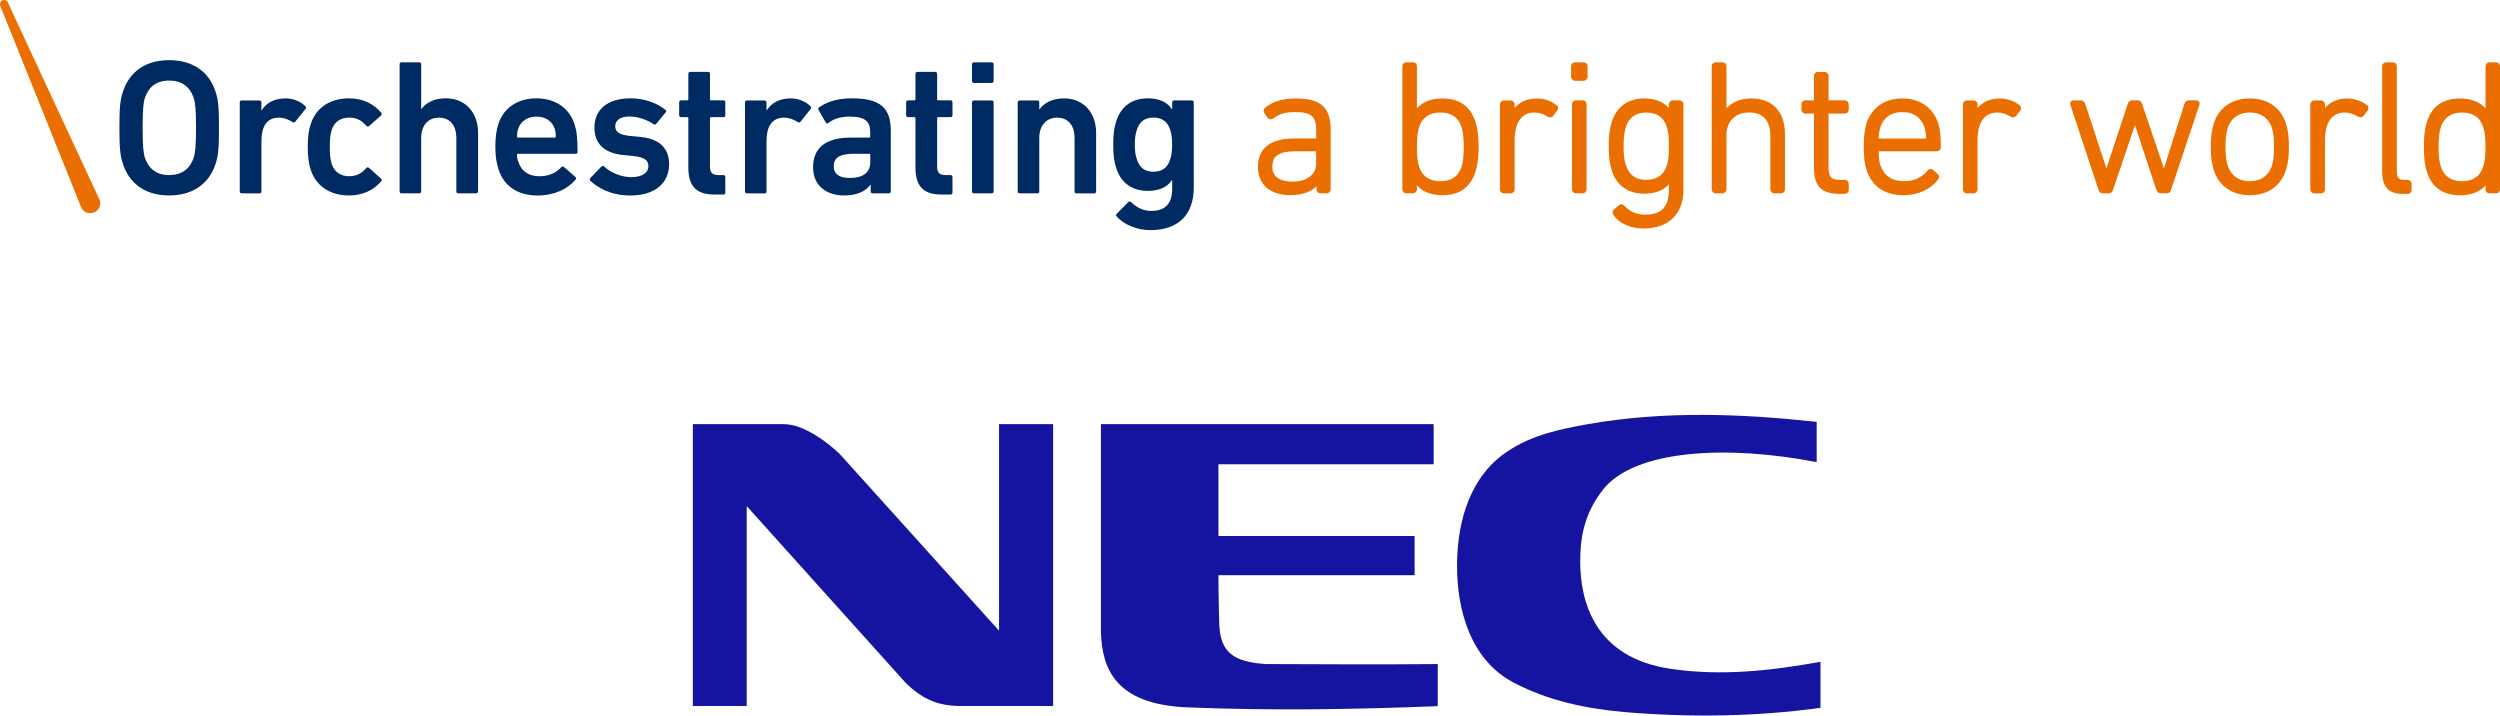 <?xml version="1.0" encoding="utf-8"?>
<!-- Generator: Adobe Illustrator 23.0.1, SVG Export Plug-In . SVG Version: 6.00 Build 0)  -->
<svg version="1.1" id="レイヤー_1" xmlns="http://www.w3.org/2000/svg" xmlns:xlink="http://www.w3.org/1999/xlink" x="0px"
	 y="0px" viewBox="0 0 498.3 142.63" style="enable-background:new 0 0 498.3 142.63;" xml:space="preserve">
<style type="text/css">
	.st0{fill:#1414A0;}
	.st1{fill:#002B62;}
	.st2{fill:#EB6E00;}
</style>
<g>
	<g>
		<g>
			<g>
				<g>
					<path class="st0" d="M138.11,84.54h18.09c4.14,0,9.01,3.86,11.21,5.99l31.72,35.18V84.54h10.78v56.18h-18.89
						c-3.34-0.11-6.66-0.82-10.49-4.6l-31.69-35.24v39.84H138.1V84.54H138.11z"/>
					<path class="st0" d="M362.86,141.09c-12.91,1.76-25.96,1.95-39.06,0.84c-7.67-0.67-15.17-2.25-22.04-5.84
						c-8.68-4.51-11.45-14.62-11.34-23.79c0.09-8.47,2.61-17.49,10.17-22.41c4.95-3.25,10.24-4.32,15.85-5.34
						c15.34-2.7,30.7-2.09,45.66-0.46v8.02c-17.65-3.43-36.28-2.58-42.62,5.52c-3.95,5.04-4.51,10.06-4.51,14.28
						c0,7.63,2.61,19.16,18.07,21.41c10.1,1.49,20.07,0.35,29.82-1.41L362.86,141.09L362.86,141.09z"/>
					<path class="st0" d="M252.38,132.36c1.53,0.01,25.84,0.12,34.19,0v8.39c-16.82,0.66-32.98,0.93-49.96,0.24
						c-14.41-0.6-16.9-7.85-17.17-14.81V84.54h66.32v8h-42.9v14.29h39.1v7.82h-39.1c0,4.23,0.14,9.02,0.17,9.88
						C243.27,129.96,245.8,131.97,252.38,132.36"/>
				</g>
			</g>
		</g>
		<g>
			<g>
				<g>
					<path class="st1" d="M24.5,32.66c-0.54-1.63-0.7-3.07-0.7-7.19c0-4.11,0.16-5.56,0.7-7.18c1.35-4.16,4.7-6.3,9.2-6.3
						c4.53,0,7.93,2.14,9.27,6.3c0.53,1.62,0.68,3.06,0.68,7.18s-0.15,5.56-0.68,7.19c-1.35,4.14-4.74,6.3-9.27,6.3
						C29.2,38.96,25.85,36.8,24.5,32.66z M38.6,31.47c0.31-0.98,0.47-2.31,0.47-6.01s-0.16-5.03-0.47-5.98
						c-0.73-2.11-2.26-3.42-4.9-3.42c-2.55,0-4.09,1.31-4.81,3.42c-0.31,0.96-0.46,2.28-0.46,5.98s0.15,5.03,0.46,6.01
						c0.72,2.1,2.26,3.43,4.81,3.43C36.34,34.9,37.87,33.57,38.6,31.47z"/>
					<path class="st1" d="M48.19,38.54c-0.26,0-0.4-0.15-0.4-0.37V20.43c0-0.25,0.14-0.41,0.4-0.41h3.52c0.22,0,0.39,0.16,0.39,0.41
						v1.56h0.05c0.87-1.41,2.44-2.38,4.78-2.38c1.47,0,2.93,0.57,3.91,1.54c0.17,0.18,0.22,0.33,0.06,0.55l-2.05,2.56
						c-0.13,0.18-0.33,0.21-0.53,0.08c-0.85-0.54-1.73-0.89-2.73-0.89c-2.41,0-3.48,1.73-3.48,4.69v10.04
						c0,0.22-0.17,0.37-0.39,0.37L48.19,38.54L48.19,38.54z"/>
					<path class="st1" d="M61.94,33.86c-0.4-1.16-0.6-2.63-0.6-4.59s0.19-3.42,0.6-4.55c1.07-3.32,3.92-5.12,7.63-5.12
						c2.77,0,4.95,1.11,6.43,2.89c0.12,0.14,0.14,0.37-0.05,0.53l-2.4,2.11c-0.21,0.16-0.4,0.13-0.55-0.06
						c-0.92-1.05-1.89-1.63-3.42-1.63c-1.64,0-2.91,0.81-3.45,2.41c-0.31,0.92-0.39,2-0.39,3.42c0,1.44,0.07,2.54,0.39,3.46
						c0.54,1.58,1.81,2.39,3.45,2.39c1.53,0,2.5-0.59,3.42-1.61c0.15-0.21,0.34-0.21,0.55-0.05l2.4,2.14
						c0.19,0.14,0.17,0.32,0.05,0.52c-1.48,1.73-3.66,2.84-6.43,2.84C65.87,38.96,63.01,37.14,61.94,33.86z"/>
					<path class="st1" d="M91.35,38.54c-0.22,0-0.39-0.15-0.39-0.37V27.49c0-2.38-1.19-4.04-3.47-4.04c-2.25,0-3.54,1.66-3.54,4.04
						v10.68c0,0.22-0.17,0.37-0.39,0.37h-3.54c-0.24,0-0.37-0.15-0.37-0.37V12.81c0-0.24,0.14-0.38,0.37-0.38h3.54
						c0.22,0,0.39,0.14,0.39,0.38v8.95h0.03c0.82-1.17,2.42-2.17,4.88-2.17c3.95,0,6.43,2.91,6.43,6.88v11.69
						c0,0.22-0.18,0.37-0.42,0.37L91.35,38.54L91.35,38.54z"/>
					<path class="st1" d="M99.39,33.82c-0.4-1.19-0.66-2.63-0.66-4.55c0-1.91,0.23-3.37,0.6-4.55c1.05-3.25,3.89-5.12,7.56-5.12
						c3.81,0,6.58,1.96,7.61,5.12c0.42,1.31,0.62,2.58,0.62,5.57c0,0.21-0.12,0.37-0.42,0.37h-11.41c-0.17,0-0.24,0.08-0.24,0.25
						c0,0.53,0.11,1,0.3,1.42c0.6,1.81,2.05,2.8,4.13,2.8c2.09,0,3.44-0.77,4.36-1.78c0.17-0.19,0.37-0.21,0.57-0.07l2.29,2
						c0.17,0.16,0.17,0.35,0.01,0.53c-1.57,1.87-4.2,3.16-7.61,3.16C103.17,38.96,100.42,37.04,99.39,33.82z M110.55,25.63
						c-0.49-1.49-1.86-2.39-3.61-2.39c-1.76,0-3.14,0.9-3.64,2.39c-0.17,0.46-0.24,0.94-0.24,1.57c0,0.16,0.08,0.23,0.24,0.23h7.24
						c0.15,0,0.24-0.07,0.24-0.23C110.78,26.57,110.7,26.09,110.55,25.63z"/>
					<path class="st1" d="M117.65,36.03c-0.13-0.15-0.13-0.37,0-0.53l2.23-2.31c0.14-0.14,0.37-0.14,0.53,0
						c1.33,1.23,3.46,2.12,5.41,2.12c2.26,0,3.42-0.93,3.42-2.18c0-1.12-0.67-1.8-3.08-2.04l-2-0.19c-3.75-0.4-5.68-2.3-5.68-5.46
						c0-3.58,2.59-5.84,7.2-5.84c2.86,0,5.29,0.97,6.93,2.27c0.22,0.15,0.22,0.39,0.07,0.53l-1.87,2.27
						c-0.18,0.21-0.35,0.21-0.54,0.08c-1.15-0.8-2.99-1.53-4.84-1.53c-1.84,0-2.8,0.81-2.8,1.92c0,1.07,0.66,1.73,3.05,1.97
						l2.01,0.19c3.85,0.36,5.68,2.37,5.68,5.41c0,3.68-2.69,6.26-7.74,6.26C121.81,38.96,119.21,37.47,117.65,36.03z"/>
					<path class="st1" d="M142.34,38.77c-3.7,0-5.14-1.81-5.14-5.43v-9.75c0-0.16-0.07-0.24-0.22-0.24h-1.23
						c-0.22,0-0.38-0.15-0.38-0.37v-2.57c0-0.25,0.16-0.41,0.38-0.41h1.23c0.15,0,0.22-0.08,0.22-0.23v-5.06
						c0-0.23,0.17-0.38,0.38-0.38h3.54c0.24,0,0.39,0.14,0.39,0.38v5.06c0,0.16,0.07,0.23,0.24,0.23h2.48
						c0.21,0,0.34,0.16,0.34,0.41v2.57c0,0.22-0.13,0.37-0.34,0.37h-2.48c-0.17,0-0.24,0.08-0.24,0.24v9.59
						c0,1.32,0.54,1.72,1.73,1.72h0.99c0.21,0,0.34,0.17,0.34,0.4v3.08c0,0.23-0.13,0.39-0.34,0.39H142.34z"/>
					<path class="st1" d="M148.86,38.54c-0.22,0-0.37-0.15-0.37-0.37V20.43c0-0.25,0.15-0.41,0.37-0.41h3.54
						c0.22,0,0.38,0.16,0.38,0.41v1.56h0.05c0.89-1.41,2.45-2.38,4.79-2.38c1.46,0,2.93,0.57,3.89,1.54
						c0.17,0.18,0.22,0.33,0.08,0.55l-2.03,2.56c-0.17,0.18-0.35,0.21-0.55,0.08c-0.85-0.54-1.75-0.89-2.73-0.89
						c-2.4,0-3.5,1.73-3.5,4.69v10.04c0,0.22-0.16,0.37-0.38,0.37L148.86,38.54L148.86,38.54z"/>
					<path class="st1" d="M173.93,38.54c-0.24,0-0.39-0.15-0.39-0.37V36.8h-0.03c-0.92,1.28-2.62,2.16-5.24,2.16
						c-3.36,0-6.21-1.76-6.21-5.66c0-4.03,2.85-5.87,7.4-5.87h3.77c0.16,0,0.22-0.07,0.22-0.23v-0.87c0-2.12-1-3.09-4.11-3.09
						c-2.05,0-3.34,0.58-4.23,1.28c-0.17,0.15-0.39,0.12-0.51-0.09l-1.45-2.52c-0.1-0.2-0.06-0.39,0.11-0.51
						c1.49-1.06,3.53-1.8,6.57-1.8c5.64,0,7.72,1.92,7.72,6.45v12.12c0,0.22-0.16,0.37-0.39,0.37L173.93,38.54L173.93,38.54z
						 M173.46,32.32V30.9c0-0.17-0.06-0.25-0.22-0.25h-3.06c-2.79,0-4,0.77-4,2.51c0,1.53,1.12,2.31,3.18,2.31
						C172.01,35.47,173.46,34.42,173.46,32.32z"/>
					<path class="st1" d="M187.61,38.77c-3.71,0-5.14-1.81-5.14-5.43v-9.75c0-0.16-0.08-0.24-0.22-0.24h-1.23
						c-0.21,0-0.41-0.15-0.41-0.37v-2.57c0-0.25,0.2-0.41,0.41-0.41h1.23c0.15,0,0.22-0.08,0.22-0.23v-5.06
						c0-0.23,0.17-0.38,0.38-0.38h3.53c0.22,0,0.41,0.14,0.41,0.38v5.06c0,0.16,0.06,0.23,0.22,0.23h2.47
						c0.23,0,0.37,0.16,0.37,0.41v2.57c0,0.22-0.14,0.37-0.37,0.37h-2.47c-0.17,0-0.22,0.08-0.22,0.24v9.59
						c0,1.32,0.53,1.72,1.71,1.72h0.98c0.23,0,0.37,0.17,0.37,0.4v3.08c0,0.23-0.14,0.39-0.37,0.39H187.61z"/>
					<path class="st1" d="M194.13,16.53c-0.23,0-0.39-0.17-0.39-0.4v-3.32c0-0.24,0.16-0.38,0.39-0.38h3.53
						c0.24,0,0.39,0.14,0.39,0.38v3.32c0,0.23-0.15,0.4-0.39,0.4H194.13z M194.13,38.54c-0.23,0-0.39-0.15-0.39-0.37V20.43
						c0-0.25,0.16-0.41,0.39-0.41h3.53c0.24,0,0.39,0.16,0.39,0.41v17.74c0,0.22-0.15,0.37-0.39,0.37H194.13z"/>
					<path class="st1" d="M214.58,38.54c-0.25,0-0.4-0.15-0.4-0.37V27.49c0-2.38-1.18-4.04-3.48-4.04c-2.22,0-3.55,1.66-3.55,4.04
						v10.68c0,0.22-0.14,0.37-0.37,0.37h-3.54c-0.21,0-0.39-0.15-0.39-0.37V20.43c0-0.25,0.17-0.41,0.39-0.41h3.54
						c0.22,0,0.37,0.16,0.37,0.41v1.35h0.05c0.82-1.17,2.42-2.17,4.89-2.17c3.92,0,6.39,2.91,6.39,6.88v11.69
						c0,0.22-0.15,0.37-0.38,0.37L214.58,38.54L214.58,38.54z"/>
					<path class="st1" d="M222.56,43.11c-0.15-0.2-0.15-0.35,0.06-0.53l2.25-2.29c0.19-0.19,0.39-0.19,0.59,0
						c1.13,1.11,2.49,1.75,4.02,1.75c2.86,0,4.16-1.56,4.16-4.41v-1.75h-0.05c-0.84,1.33-2.41,2.17-4.81,2.17
						c-3.11,0-5.34-1.59-6.28-4.51c-0.46-1.39-0.61-2.68-0.61-4.72c0-2.04,0.15-3.27,0.61-4.68c0.94-2.97,3.17-4.54,6.28-4.54
						c2.4,0,3.97,0.84,4.81,2.19h0.05v-1.37c0-0.25,0.14-0.41,0.37-0.41h3.54c0.24,0,0.39,0.16,0.39,0.41v16.95
						c0,5.31-2.97,8.5-8.67,8.5C226.7,45.87,223.97,44.79,222.56,43.11z M233.21,31.86c0.3-0.85,0.42-1.78,0.42-3.05
						c0-1.23-0.12-2.16-0.42-3.04c-0.51-1.48-1.55-2.34-3.33-2.34c-1.72,0-2.73,0.86-3.25,2.34c-0.31,0.87-0.44,1.81-0.44,3.04
						c0,1.27,0.13,2.19,0.44,3.05c0.52,1.53,1.53,2.37,3.25,2.37C231.66,34.23,232.7,33.39,233.21,31.86z"/>
				</g>
				<g>
					<path class="st2" d="M258.23,19.62c-2.54,0-4.63,0.64-6.01,1.82c-0.37,0.27-0.47,0.69-0.22,1.08l0.67,0.98
						c0.26,0.32,0.79,0.38,1.19,0.08c1.06-0.87,2.34-1.24,4.24-1.24c3.64,0,4.24,1.17,4.24,3.65v1.61h-4.35
						c-6.01,0-7.26,3.06-7.26,5.66c0,3.51,2.41,5.64,6.48,5.64c2.22,0,4.08-0.65,5.2-1.75v0.57c0,0.46,0.33,0.81,0.79,0.81h1.22
						c0.45,0,0.81-0.35,0.81-0.81V25.91C265.23,21.39,263.25,19.62,258.23,19.62z M262.33,30.15v2.51c0,2.14-1.85,3.54-4.71,3.54
						c-1.82,0-4.02-0.52-4.02-2.98c0-1.53,0.53-3.07,4.67-3.07L262.33,30.15L262.33,30.15z"/>
					<path class="st2" d="M287.53,19.62c-2.27,0-3.94,0.68-5.11,1.96V13.2c0-0.46-0.33-0.78-0.8-0.78h-1.3
						c-0.45,0-0.8,0.33-0.8,0.78v24.52c0,0.46,0.35,0.81,0.8,0.81h1.3c0.47,0,0.8-0.35,0.8-0.81v-0.79
						c1.16,1.32,2.84,1.98,5.11,1.98c3.32,0,5.5-1.54,6.52-4.54c0.47-1.45,0.67-3.04,0.67-5.08c0-2.09-0.2-3.67-0.67-5.14
						C293.02,21.16,290.85,19.62,287.53,19.62z M287.09,22.43c2.15,0,3.57,0.93,4.19,2.81c0.33,0.94,0.48,2.26,0.48,4.06
						c0,1.76-0.15,3.1-0.48,4.01c-0.62,1.88-2.03,2.81-4.19,2.81c-2.14,0-3.58-0.95-4.21-2.81c-0.31-0.91-0.46-2.15-0.46-4.01
						c0-1.89,0.15-3.13,0.48-4.06C283.51,23.39,284.95,22.43,287.09,22.43z"/>
					<path class="st2" d="M310.22,20.95c-1-0.83-2.4-1.32-3.89-1.32c-1.9,0-3.45,0.68-4.43,1.91v-0.71c0-0.46-0.36-0.81-0.83-0.81
						h-1.27c-0.47,0-0.83,0.35-0.83,0.81v16.91c0,0.46,0.36,0.81,0.83,0.81h1.27c0.47,0,0.83-0.35,0.83-0.81v-9.78
						c0-2.05,0.51-5.53,3.93-5.53c0.92,0,1.73,0.25,2.68,0.84c0.18,0.08,0.32,0.12,0.49,0.12c0.16,0,0.41-0.06,0.63-0.33l0.74-1.02
						c0.17-0.18,0.22-0.4,0.18-0.61C310.51,21.23,310.39,21.05,310.22,20.95z"/>
					<path class="st2" d="M315.63,12.43h-1.68c-0.46,0-0.8,0.33-0.8,0.78v2.09c0,0.45,0.34,0.8,0.8,0.8h1.68
						c0.47,0,0.81-0.35,0.81-0.8v-2.09C316.45,12.75,316.11,12.43,315.63,12.43z"/>
					<path class="st2" d="M315.43,20h-1.27c-0.46,0-0.83,0.35-0.83,0.81v16.91c0,0.46,0.37,0.81,0.83,0.81h1.27
						c0.47,0,0.81-0.35,0.81-0.81V20.81C316.25,20.35,315.9,20,315.43,20z"/>
					<path class="st2" d="M334.73,20h-1.28c-0.47,0-0.81,0.35-0.81,0.81v0.72c-1.08-1.25-2.75-1.91-4.92-1.91
						c-3.17,0-5.44,1.62-6.43,4.57c-0.43,1.32-0.64,2.8-0.64,4.95c0,2.13,0.21,3.63,0.64,4.95c0.95,2.9,3.25,4.52,6.43,4.52
						c2.18,0,3.84-0.63,4.92-1.91v1.14c0,3.38-1.48,4.94-4.7,4.94c-1.71,0-3.1-0.59-4.12-1.74c-0.3-0.35-0.79-0.44-1.16-0.11
						l-0.92,0.78c-0.37,0.29-0.42,0.69-0.18,1.11c1.12,1.64,3.33,2.72,6.01,2.72c4.94,0,7.97-2.77,7.97-7.78V20.79
						C335.53,20.35,335.2,20,334.73,20z M328.12,35.85c-2.03,0-3.38-0.94-4.01-2.81c-0.33-0.9-0.5-2.14-0.5-3.89
						c0-1.76,0.17-2.97,0.5-3.94c0.63-1.84,1.99-2.78,4.01-2.78c2.1,0,3.46,0.93,4.09,2.81c0.32,0.93,0.44,2.01,0.44,3.91
						c0,1.89-0.12,3-0.44,3.91C331.58,34.91,330.18,35.85,328.12,35.85z"/>
					<path class="st2" d="M349.05,19.62c-2.08,0-3.81,0.72-4.93,1.96V13.2c0-0.46-0.35-0.78-0.82-0.78h-1.31
						c-0.45,0-0.81,0.33-0.81,0.78v24.52c0,0.46,0.36,0.81,0.81,0.81h1.31c0.45,0,0.82-0.35,0.82-0.81V26.91
						c0-2.69,1.76-4.49,4.45-4.49c2.89,0,4.3,1.59,4.3,4.87v10.44c0,0.46,0.37,0.81,0.83,0.81h1.27c0.48,0,0.81-0.35,0.81-0.81
						V26.81C355.78,22.26,353.33,19.62,349.05,19.62z"/>
					<path class="st2" d="M367.65,20h-3.18v-4.87c0-0.45-0.35-0.79-0.81-0.79h-1.29c-0.46,0-0.81,0.35-0.81,0.79V20h-1.68
						c-0.46,0-0.82,0.35-0.82,0.81v1.04c0,0.45,0.36,0.79,0.82,0.79h1.68v10.79c0,3.71,1.5,5.21,5.13,5.21h0.97
						c0.48,0,0.84-0.34,0.84-0.79v-1.19c0-0.46-0.36-0.81-0.84-0.81h-0.71c-1.85,0-2.48-0.37-2.48-2.53V22.64h3.18
						c0.48,0,0.84-0.34,0.84-0.79v-1.04C368.48,20.35,368.12,20,367.65,20z"/>
					<path class="st2" d="M379.18,19.62c-3.49,0-6.08,1.8-7.12,4.89c-0.38,1.21-0.58,2.63-0.58,4.74c0,2.09,0.19,3.46,0.58,4.69
						c1.1,3.26,3.63,4.97,7.34,4.97c2.88,0,5.4-1.15,6.91-3.13c0.29-0.39,0.26-0.84-0.1-1.1l-0.87-0.8
						c-0.37-0.29-0.84-0.23-1.16,0.13c-1.14,1.4-2.71,2.1-4.67,2.1c-2.37,0-3.95-1.06-4.7-3.15c-0.26-0.76-0.34-1.54-0.36-2.81
						h11.52c0.51,0,0.87-0.33,0.87-0.78c0-2.43-0.13-3.64-0.54-4.86C385.26,21.42,382.65,19.62,379.18,19.62z M379.18,22.34
						c2.23,0,3.74,1.05,4.41,3.04c0.2,0.64,0.3,1.32,0.33,2.23h-9.46c0.04-0.9,0.12-1.58,0.33-2.23
						C375.41,23.42,376.96,22.34,379.18,22.34z"/>
					<path class="st2" d="M402.49,20.95c-0.98-0.83-2.42-1.32-3.88-1.32c-1.89,0-3.45,0.68-4.45,1.91v-0.71
						c0-0.46-0.35-0.81-0.82-0.81h-1.29c-0.45,0-0.79,0.35-0.79,0.81v16.91c0,0.46,0.34,0.81,0.79,0.81h1.29
						c0.46,0,0.82-0.35,0.82-0.81v-9.78c0-2.05,0.5-5.53,3.93-5.53c0.93,0,1.75,0.25,2.69,0.84c0.18,0.08,0.32,0.12,0.48,0.12
						c0.17,0,0.43-0.06,0.65-0.33l0.74-1.02c0.15-0.18,0.21-0.4,0.16-0.61C402.81,21.23,402.67,21.05,402.49,20.95z"/>
					<path class="st2" d="M437.7,20h-1.39c-0.54,0-0.74,0.34-0.89,0.66l-4.11,12.92l-4.36-12.92c-0.13-0.4-0.46-0.66-0.85-0.66
						h-1.12c-0.28,0-0.66,0.12-0.87,0.66l-4.26,12.92l-4.25-12.95c-0.13-0.28-0.33-0.62-0.89-0.62h-1.37
						c-0.33,0-0.51,0.15-0.59,0.28c-0.09,0.08-0.2,0.33-0.07,0.64l5.6,16.92c0.14,0.45,0.45,0.69,0.87,0.69h1.15
						c0.45,0,0.73-0.24,0.86-0.67l4.38-12.95l4.26,12.93c0.16,0.43,0.46,0.69,0.91,0.69h1.14c0.47,0,0.75-0.25,0.87-0.67l5.65-16.92
						c0.11-0.33,0.01-0.58-0.06-0.66C438.21,20.15,438.03,20,437.7,20z"/>
					<path class="st2" d="M448.42,19.62c-3.5,0-6.11,1.8-7.14,4.89c-0.44,1.38-0.63,2.79-0.63,4.74c0,1.99,0.19,3.37,0.63,4.76
						c1.03,3.1,3.65,4.9,7.14,4.9c3.55,0,6.15-1.8,7.18-4.91c0.46-1.38,0.63-2.76,0.63-4.75c0-1.95-0.17-3.36-0.63-4.74
						C454.56,21.42,451.97,19.62,448.42,19.62z M448.42,36.12c-2.13,0-3.68-1.06-4.36-2.99c-0.31-0.99-0.48-2.1-0.48-3.88
						c0-1.76,0.17-2.85,0.48-3.84c0.68-1.92,2.23-2.99,4.36-2.99c2.18,0,3.72,1.07,4.39,2.99c0.34,0.99,0.45,2.07,0.45,3.84
						c0,1.78-0.12,2.88-0.45,3.88C452.13,35.06,450.6,36.12,448.42,36.12z"/>
					<path class="st2" d="M471.74,20.95c-1.01-0.83-2.41-1.32-3.9-1.32c-1.89,0-3.42,0.68-4.43,1.91v-0.71
						c0-0.46-0.36-0.81-0.81-0.81h-1.29c-0.45,0-0.82,0.35-0.82,0.81v16.91c0,0.46,0.37,0.81,0.82,0.81h1.29
						c0.46,0,0.81-0.35,0.81-0.81v-9.78c0-2.05,0.5-5.53,3.94-5.53c0.91,0,1.72,0.25,2.68,0.84c0.17,0.08,0.33,0.12,0.47,0.12
						c0.19,0,0.42-0.06,0.65-0.33l0.73-1.02c0.16-0.18,0.21-0.4,0.19-0.61C472.04,21.23,471.93,21.05,471.74,20.95z"/>
					<path class="st2" d="M479.89,35.85h-0.67c-1.03,0-1.49-0.25-1.49-1.85V13.21c0-0.46-0.37-0.78-0.84-0.78h-1.27
						c-0.45,0-0.81,0.33-0.81,0.78v20.87c0,3.19,1.25,4.57,4.17,4.57h0.9c0.44,0,0.8-0.34,0.8-0.79v-1.19
						C480.69,36.2,480.33,35.85,479.89,35.85z"/>
					<path class="st2" d="M497.51,12.43h-1.29c-0.46,0-0.8,0.33-0.8,0.78v8.38c-1.16-1.28-2.86-1.96-5.09-1.96
						c-3.38,0-5.59,1.53-6.55,4.53c-0.48,1.36-0.65,2.92-0.65,5.14c0,2.19,0.17,3.74,0.65,5.08c0.96,2.99,3.17,4.54,6.55,4.54
						c2.22,0,3.93-0.66,5.09-1.98v0.79c0,0.46,0.35,0.81,0.8,0.81h1.29c0.48,0,0.79-0.35,0.79-0.81V13.21
						C498.3,12.75,497.99,12.43,497.51,12.43z M490.72,36.12c-2.11,0-3.56-0.95-4.18-2.81c-0.31-0.91-0.49-2.25-0.49-4.01
						c0-1.8,0.18-3.13,0.49-4.06c0.62-1.84,2.07-2.81,4.18-2.81c2.16,0,3.61,0.96,4.19,2.81c0.36,0.93,0.5,2.17,0.5,4.06
						c0,1.86-0.14,3.1-0.5,4.01C494.33,35.16,492.88,36.12,490.72,36.12z"/>
				</g>
			</g>
			<path class="st2" d="M18.77,42.35c0.99-0.45,1.49-1.61,1.05-2.58L1.57,0.51V0.5c0-0.02,0-0.02,0-0.03
				C1.4,0.07,0.89-0.11,0.48,0.06c-0.4,0.19-0.57,0.65-0.43,1.08l0,0v0.02l16.13,40.16c0.42,1.02,1.59,1.44,2.57,1.02L18.77,42.35
				L18.77,42.35z"/>
		</g>
	</g>
</g>
</svg>
